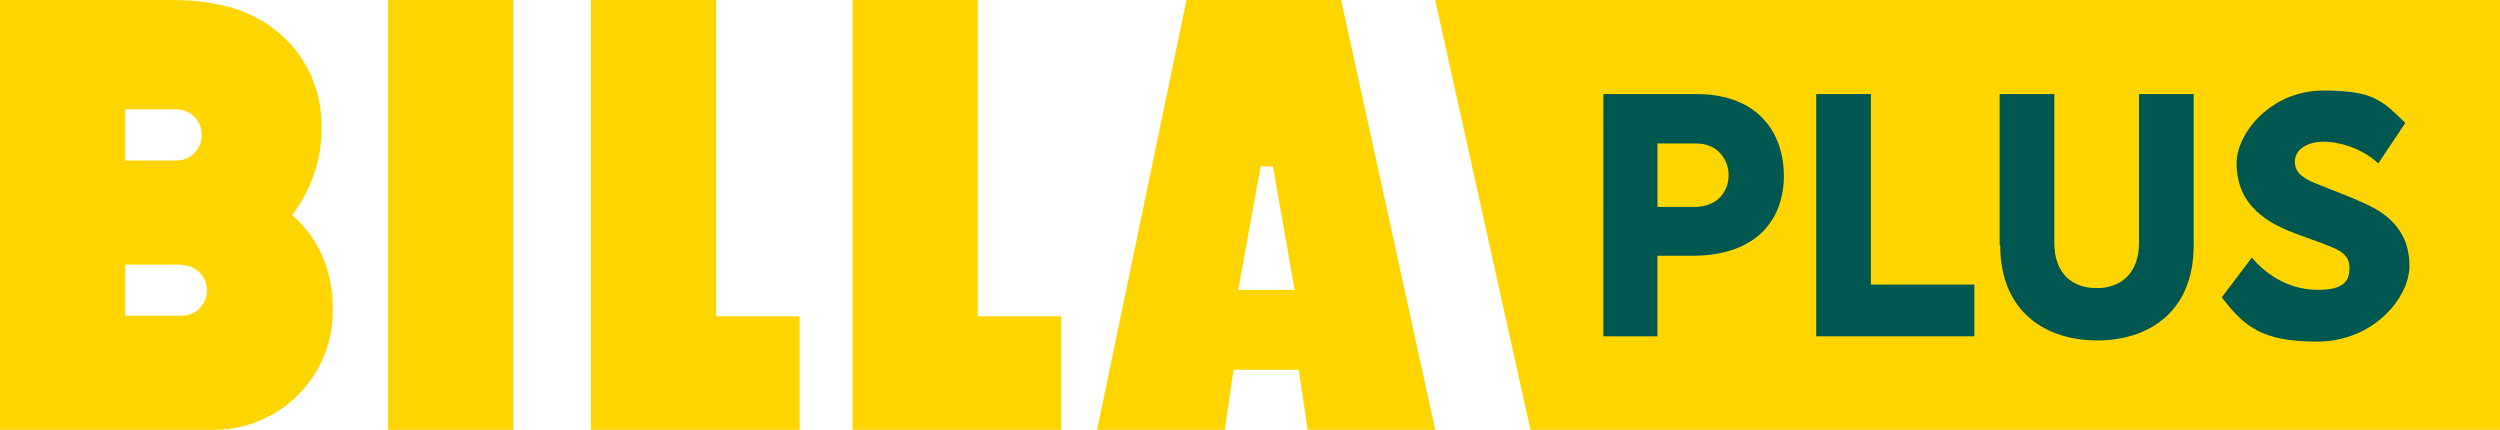 <?xml version="1.0" encoding="UTF-8"?>
<svg xmlns="http://www.w3.org/2000/svg" version="1.1" viewBox="0 0 425.2 73.1">
  <defs>
    <style>
      .cls-1 {
        fill: #00574f;
      }

      .cls-2 {
        fill: #ffd500;
      }
    </style>
  </defs>
  <!-- Generator: Adobe Illustrator 28.6.0, SVG Export Plug-In . SVG Version: 1.2.0 Build 709)  -->
  <g>
    <g id="Ebene_1">
      <path class="cls-2" d="M87.3,73.1h-21.3V0h21.3v73.1ZM121.8,53.9V0h-21.3v73.1h35.5v-19.3h-14.2ZM166.3,53.9V0h-21.3v73.1h35.5v-19.3h-14.2ZM244.1,73.1h-21.7l-1.5-10.2h-11.1l-1.5,10.2h-21.7L201.8,0h26.3l16,73.1ZM220.2,49.3l-3.7-21h-2.1l-3.8,21h9.6ZM56.6,53c.1-6.4-2.1-12.3-6.9-16.4,3.2-4.3,5.1-9.5,5-15.1,0-10.8-7.6-19-17.9-20.8C34.2.2,32.3,0,28.6,0H0v73.1h36.4c11.1,0,20.2-9,20.2-20.2h0ZM34.3,23c0,2.4-1.9,4.3-4.3,4.3h-8.7v-8.7h8.7c2.4,0,4.3,1.9,4.3,4.3M30.9,45.1c2.4,0,4.3,1.9,4.3,4.3s-1.9,4.3-4.3,4.3h-9.6v-8.7h9.6Z"/>
      <polygon class="cls-2" points="425.2 73.1 260.3 73.1 244.1 0 425.2 0 425.2 73.1"/>
      <g>
        <path class="cls-1" d="M378,50.4l5-6.6c2.8,3.4,6.9,5.5,11.2,5.5s5.4-1.4,5.4-3.7-1.6-3-3.6-3.8c-2.6-1.1-6-2-9-3.6-3.7-2-6.6-5.1-6.6-10.4s6-12.4,14.7-12.4,10,1.7,14,5.5l-4.6,6.9c-2.5-2.4-6.4-3.7-9.3-3.7s-4.9,1.4-4.9,3.4,1.7,2.9,3.3,3.6c2.2.9,6,2.3,8.8,3.6,4.2,1.9,7.4,5,7.4,10.5s-6.2,12.9-15.7,12.9-12.4-2.6-16.2-7.5"/>
        <path class="cls-1" d="M340.1,41.7V16h9.3v25.3c0,5.3,3.1,7.7,7.2,7.7s7.2-2.5,7.2-7.7V16h9.3v25.7c0,11.5-7.8,16.2-16.4,16.2s-16.5-4.7-16.5-16.2"/>
        <polygon class="cls-1" points="308.9 16 318.2 16 318.2 48.4 335.8 48.4 335.8 57.2 308.9 57.2 308.9 16"/>
        <path class="cls-1" d="M303.4,29.9c0,7.2-4.4,13.6-15.6,13.6h-5.9v13.7h-9.2V16h15.8c10.8,0,14.9,6.9,14.9,13.9M294,29.8c0-2.8-2-5.4-5.5-5.4h-6.6v10.8h6.2c4.1,0,5.9-2.7,5.9-5.4"/>
      </g>
    </g>
  </g>
</svg>